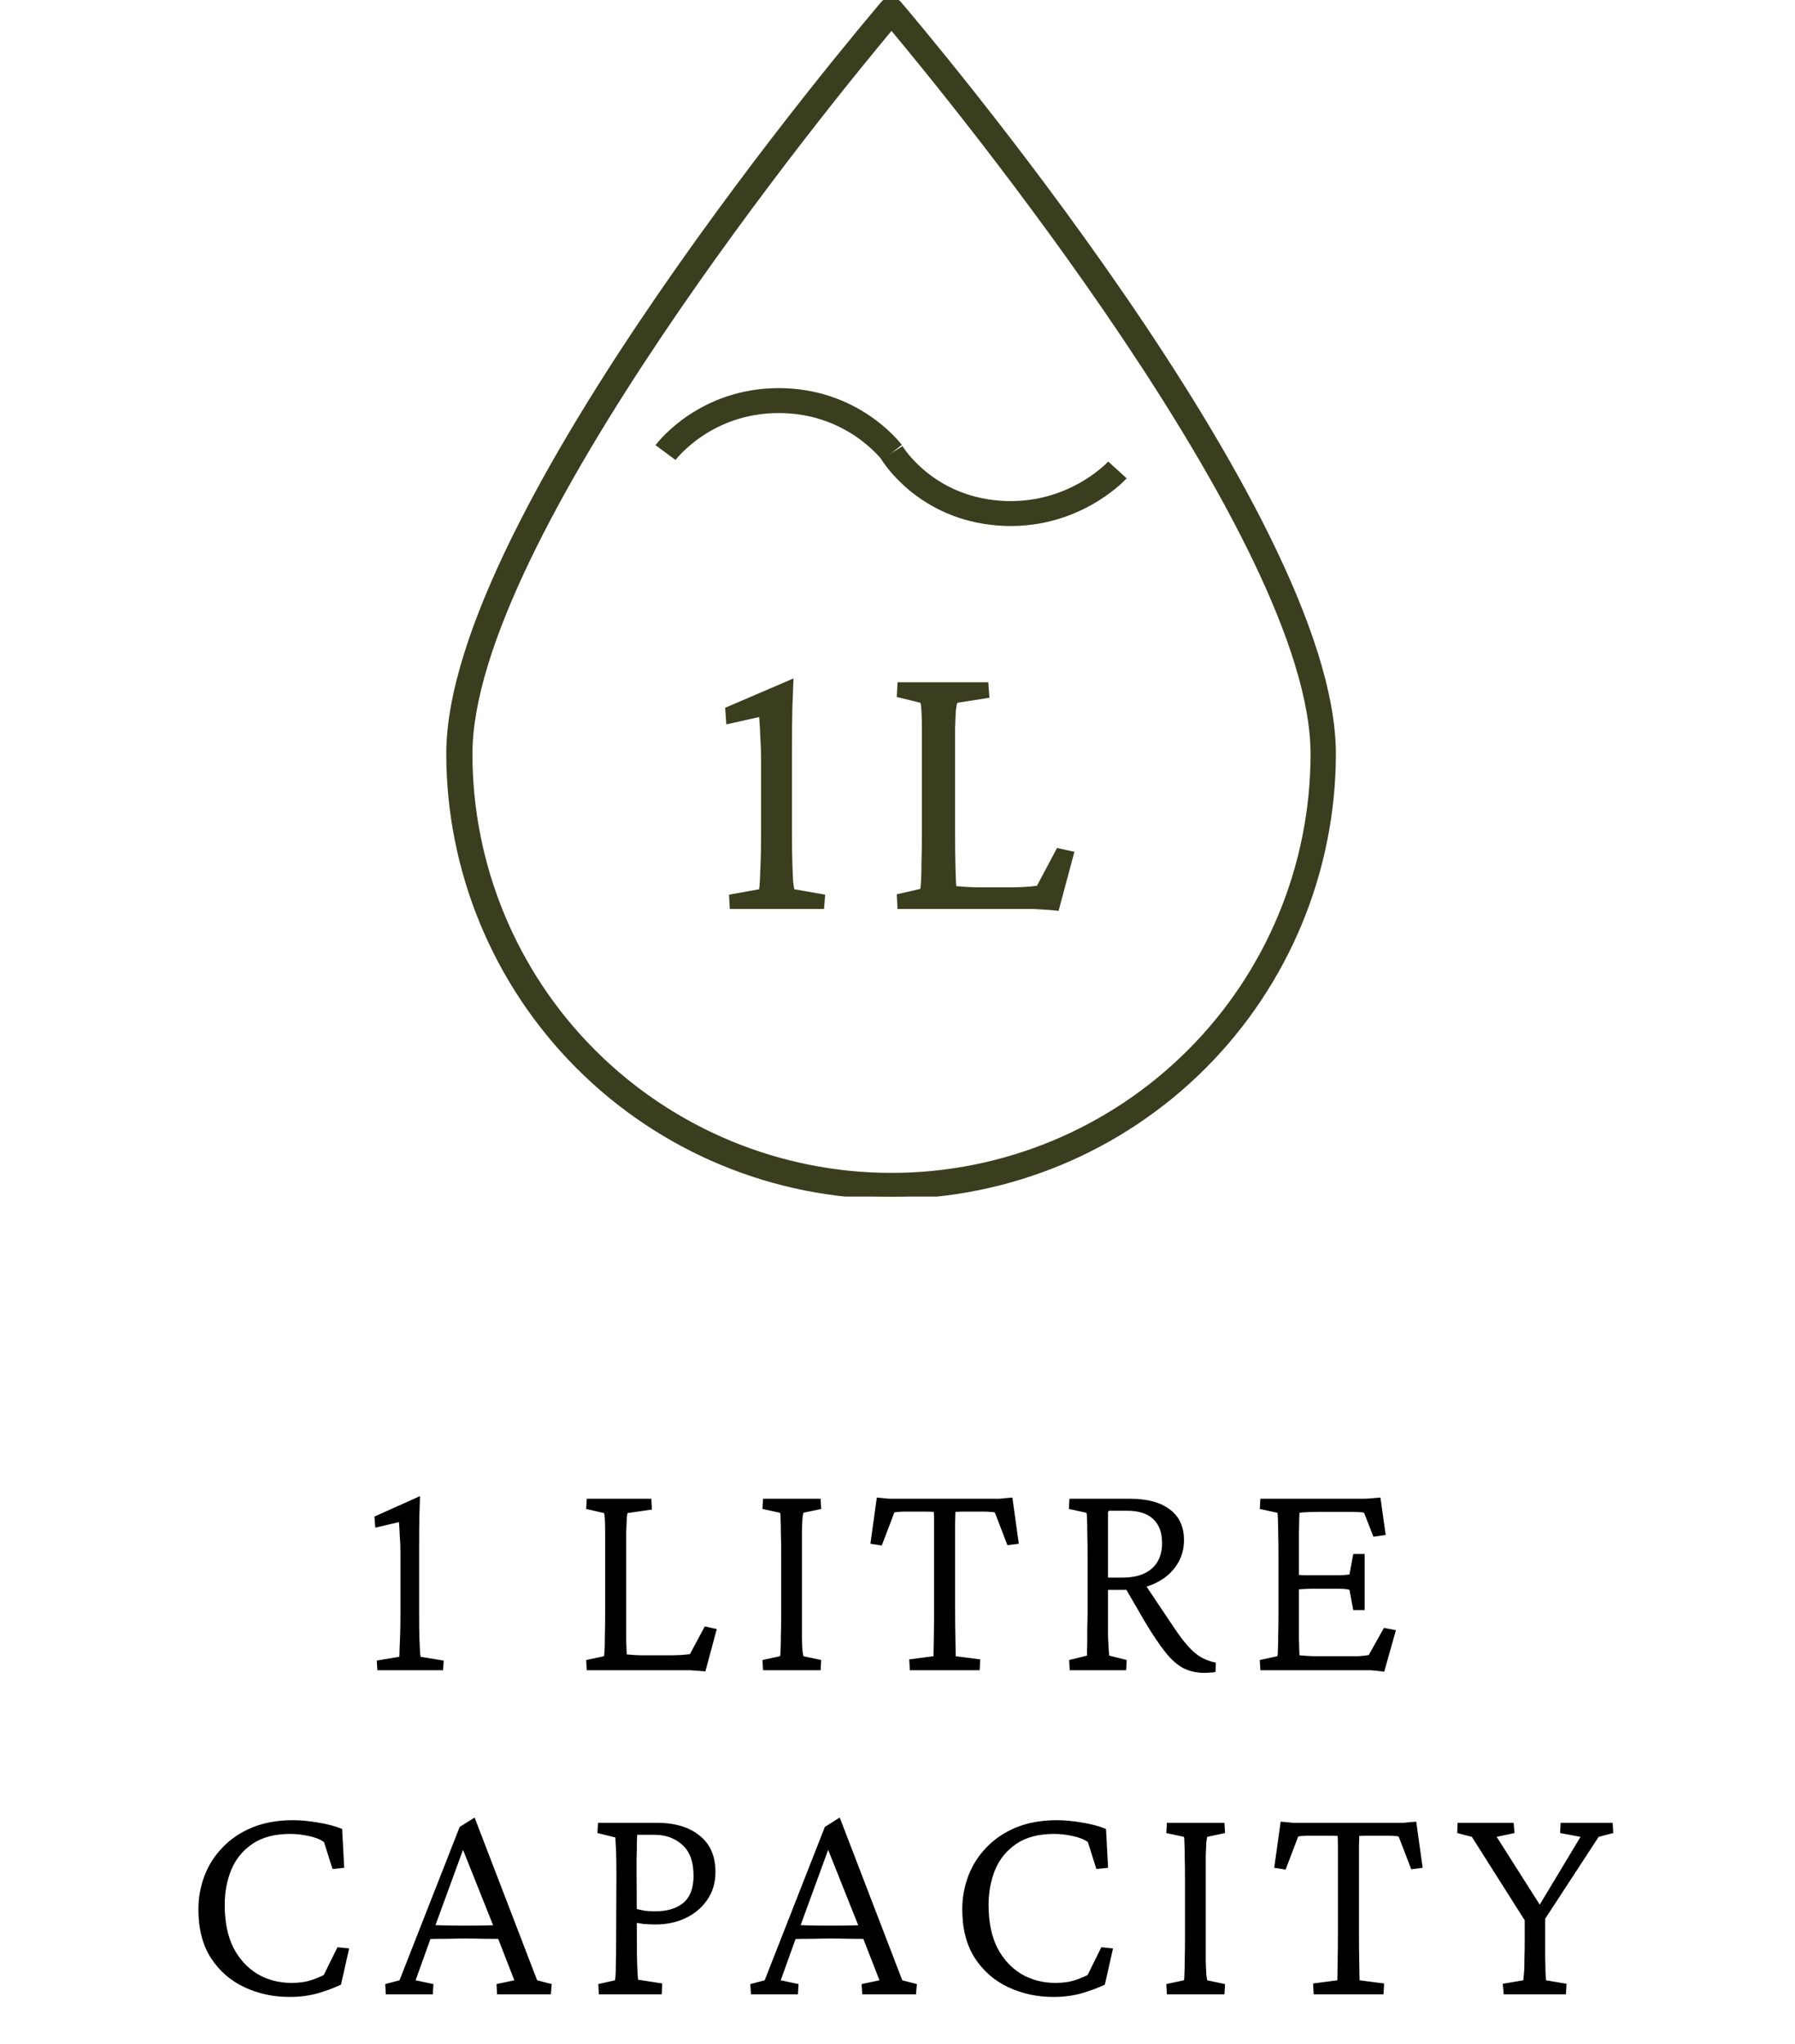 <svg xmlns="http://www.w3.org/2000/svg" fill="none" viewBox="0 0 72 82" height="82" width="72">
<g clip-path="url(#clip0_32_68)">
<path stroke-width="0.2" stroke="#3A3E1F" fill="#3A3E1F" d="M35.759 48C31.051 47.994 26.537 46.122 23.208 42.792C19.878 39.463 18.006 34.949 18 30.241C18 20.618 34.722 0.981 35.419 0.149C35.459 0.102 35.508 0.065 35.564 0.039C35.62 0.013 35.681 0 35.742 0C35.803 0 35.864 0.013 35.92 0.039C35.975 0.065 36.025 0.102 36.065 0.149C36.779 0.998 53.484 20.618 53.484 30.241C53.478 34.944 51.61 39.452 48.288 42.78C44.966 46.109 40.461 47.985 35.759 48ZM35.759 1.083C33.392 3.913 18.85 21.646 18.85 30.241C18.85 34.726 20.631 39.027 23.802 42.198C26.973 45.369 31.274 47.15 35.759 47.15C40.243 47.15 44.544 45.369 47.715 42.198C50.887 39.027 52.668 34.726 52.668 30.241C52.668 21.646 38.125 3.913 35.759 1.083Z"></path>
<path fill="#3A3E1F" d="M31.767 33.411C31.767 33.896 31.772 34.304 31.783 34.635C31.793 34.955 31.803 35.197 31.814 35.363C31.834 35.528 31.85 35.631 31.86 35.672L33.099 35.889L33.053 36.462H29.273L29.242 35.889L30.451 35.672C30.461 35.611 30.471 35.481 30.482 35.285C30.492 35.079 30.502 34.815 30.513 34.495C30.523 34.175 30.528 33.814 30.528 33.411V30.437C30.528 30.148 30.518 29.859 30.497 29.57C30.487 29.27 30.471 29.002 30.451 28.764L29.134 29.058L29.087 28.392L31.829 27.215C31.819 27.525 31.803 27.912 31.783 28.377C31.772 28.842 31.767 29.441 31.767 30.174V33.411Z"></path>
<path fill="#3A3E1F" d="M42.461 36.54C42.317 36.519 42.151 36.504 41.965 36.493C41.79 36.483 41.614 36.473 41.439 36.462C41.263 36.462 41.103 36.462 40.959 36.462H36.002L35.971 35.874L36.916 35.657C36.926 35.605 36.937 35.487 36.947 35.301C36.957 35.115 36.962 34.862 36.962 34.542C36.973 34.222 36.978 33.834 36.978 33.38V30.468C36.978 30.003 36.978 29.611 36.978 29.291C36.978 28.971 36.973 28.718 36.962 28.532C36.952 28.346 36.937 28.232 36.916 28.191L35.971 27.959L36.002 27.37H39.642L39.688 27.99L38.403 28.191C38.382 28.222 38.362 28.325 38.341 28.501C38.331 28.666 38.32 28.914 38.31 29.244C38.31 29.564 38.31 29.972 38.31 30.468V33.38C38.31 33.917 38.315 34.387 38.325 34.79C38.336 35.182 38.346 35.435 38.356 35.548C38.501 35.559 38.651 35.569 38.806 35.58C38.961 35.59 39.136 35.595 39.332 35.595H40.494C40.731 35.595 40.933 35.59 41.098 35.58C41.263 35.569 41.428 35.554 41.594 35.533L42.399 34.015L43.096 34.17L42.461 36.54Z"></path>
<path stroke-miterlimit="10" stroke="#3A3E1F" d="M26.695 18.155C26.78 18.04 28.318 16.069 31.238 16.069C34.158 16.069 35.691 18.04 35.781 18.155"></path>
<path stroke-miterlimit="10" stroke="#3A3E1F" d="M44.822 18.851C44.722 18.961 42.969 20.803 40.064 20.583C37.159 20.363 35.852 18.284 35.776 18.162"></path>
</g>
<path fill="black" d="M16.812 64.773C16.812 65.164 16.816 65.481 16.823 65.723C16.831 65.957 16.839 66.133 16.847 66.25C16.855 66.359 16.863 66.43 16.87 66.461L17.796 66.613L17.773 67H15.136L15.113 66.613L16.015 66.461C16.023 66.414 16.027 66.316 16.027 66.168C16.034 66.019 16.042 65.828 16.05 65.594C16.058 65.359 16.062 65.086 16.062 64.773V62.254C16.062 62.059 16.054 61.859 16.038 61.656C16.03 61.453 16.019 61.254 16.003 61.059L15.054 61.281L15.019 60.836L16.847 60.016C16.839 60.219 16.831 60.477 16.823 60.789C16.816 61.102 16.812 61.527 16.812 62.066V64.773ZM28.294 67.047C28.208 67.039 28.11 67.031 28.001 67.023C27.891 67.016 27.782 67.008 27.673 67C27.563 67 27.458 67 27.356 67H23.536L23.512 66.59L24.227 66.438C24.235 66.398 24.243 66.316 24.251 66.191C24.259 66.059 24.262 65.875 24.262 65.641C24.27 65.398 24.274 65.098 24.274 64.738V62.395C24.274 62.027 24.274 61.727 24.274 61.492C24.274 61.258 24.27 61.074 24.262 60.941C24.255 60.809 24.243 60.727 24.227 60.695L23.512 60.531L23.536 60.121H26.126L26.149 60.555L25.177 60.695C25.161 60.719 25.149 60.793 25.141 60.918C25.134 61.035 25.126 61.215 25.118 61.457C25.118 61.691 25.118 62.004 25.118 62.395V64.738C25.118 65.129 25.118 65.481 25.118 65.793C25.126 66.098 25.134 66.289 25.141 66.367C25.243 66.375 25.348 66.383 25.458 66.391C25.567 66.398 25.688 66.402 25.821 66.402H26.841C27.012 66.402 27.161 66.398 27.286 66.391C27.411 66.383 27.54 66.371 27.673 66.356L28.27 65.242L28.751 65.348L28.294 67.047ZM30.607 67L30.584 66.59L31.287 66.438C31.302 66.398 31.31 66.312 31.31 66.18C31.318 66.047 31.322 65.863 31.322 65.629C31.33 65.387 31.334 65.09 31.334 64.738V62.395C31.334 62.035 31.33 61.734 31.322 61.492C31.322 61.25 31.318 61.062 31.31 60.93C31.31 60.797 31.302 60.715 31.287 60.684L30.584 60.531L30.607 60.121H32.916L32.939 60.531L32.224 60.684C32.216 60.707 32.205 60.777 32.189 60.895C32.181 61.012 32.173 61.191 32.166 61.434C32.166 61.668 32.166 61.988 32.166 62.395V64.738C32.166 65.129 32.166 65.445 32.166 65.688C32.173 65.93 32.181 66.109 32.189 66.227C32.205 66.336 32.216 66.406 32.224 66.438L32.939 66.59L32.916 67H30.607ZM40.608 60.074L40.866 61.926L40.409 61.984L39.905 60.672C39.85 60.656 39.784 60.648 39.706 60.648C39.627 60.641 39.557 60.637 39.495 60.637H39.073C38.995 60.637 38.881 60.637 38.733 60.637C38.584 60.637 38.448 60.641 38.323 60.648C38.323 60.711 38.319 60.855 38.311 61.082C38.311 61.309 38.311 61.57 38.311 61.867C38.311 62.164 38.311 62.445 38.311 62.711V64.422C38.311 64.938 38.315 65.379 38.323 65.746C38.331 66.113 38.334 66.344 38.334 66.438L39.319 66.566L39.295 67H36.495L36.471 66.566L37.444 66.438C37.444 66.344 37.448 66.113 37.456 65.746C37.463 65.379 37.467 64.938 37.467 64.422V62.711C37.467 62.445 37.467 62.164 37.467 61.867C37.467 61.57 37.467 61.309 37.467 61.082C37.467 60.855 37.463 60.711 37.456 60.648C37.338 60.641 37.206 60.637 37.057 60.637C36.916 60.637 36.803 60.637 36.717 60.637H36.26C36.198 60.637 36.131 60.641 36.061 60.648C35.991 60.648 35.928 60.656 35.873 60.672L35.37 61.996L34.913 61.926L35.17 60.074C35.264 60.082 35.35 60.09 35.428 60.098C35.514 60.105 35.596 60.113 35.674 60.121C35.752 60.121 35.831 60.121 35.909 60.121C35.987 60.121 36.069 60.121 36.155 60.121H39.612C39.706 60.121 39.788 60.121 39.858 60.121C39.936 60.121 40.014 60.121 40.092 60.121C40.17 60.113 40.248 60.105 40.327 60.098C40.413 60.09 40.506 60.082 40.608 60.074ZM42.909 67L42.886 66.59L43.601 66.414C43.601 66.359 43.601 66.281 43.601 66.18C43.609 66.07 43.612 65.941 43.612 65.793C43.612 65.637 43.612 65.469 43.612 65.289C43.62 65.109 43.624 64.926 43.624 64.738V62.395C43.624 62.027 43.62 61.723 43.612 61.48C43.612 61.238 43.609 61.055 43.601 60.93C43.601 60.797 43.593 60.715 43.577 60.684L42.874 60.531L42.898 60.121H45.323C46.019 60.121 46.554 60.266 46.929 60.555C47.304 60.836 47.491 61.246 47.491 61.785C47.491 62.168 47.386 62.512 47.175 62.816C46.972 63.113 46.687 63.348 46.319 63.52C45.952 63.691 45.531 63.777 45.054 63.777H44.292V63.285H45.019C45.534 63.285 45.929 63.164 46.202 62.922C46.476 62.68 46.612 62.34 46.612 61.902C46.612 61.473 46.491 61.148 46.249 60.93C46.015 60.711 45.667 60.602 45.206 60.602H44.468C44.46 60.617 44.452 60.641 44.444 60.672C44.444 60.695 44.444 60.754 44.444 60.848C44.444 60.934 44.444 61.086 44.444 61.305C44.444 61.516 44.444 61.812 44.444 62.195V64.738C44.444 65.113 44.444 65.41 44.444 65.629C44.452 65.848 44.46 66.016 44.468 66.133C44.476 66.25 44.484 66.344 44.491 66.414L45.194 66.59L45.171 67H42.909ZM48.312 67.106C47.999 67.106 47.718 67.043 47.468 66.918C47.226 66.793 46.984 66.578 46.741 66.273C46.499 65.969 46.222 65.555 45.909 65.031L45.066 63.578L45.827 63.402L47.058 65.242C47.292 65.594 47.499 65.867 47.679 66.062C47.859 66.258 48.034 66.402 48.206 66.496C48.378 66.59 48.566 66.656 48.769 66.695L48.757 67.07C48.694 67.086 48.62 67.094 48.534 67.094C48.456 67.102 48.382 67.106 48.312 67.106ZM55.523 67.059C55.289 67.027 55.105 67.008 54.973 67C54.84 67 54.707 67 54.574 67H50.555L50.531 66.59L51.234 66.438C51.25 66.398 51.258 66.312 51.258 66.18C51.266 66.047 51.27 65.859 51.27 65.617C51.277 65.375 51.281 65.082 51.281 64.738V62.395C51.281 62.043 51.277 61.746 51.27 61.504C51.27 61.254 51.266 61.062 51.258 60.93C51.258 60.797 51.25 60.715 51.234 60.684L50.531 60.531L50.555 60.121H54.363C54.457 60.121 54.551 60.121 54.645 60.121C54.738 60.121 54.84 60.117 54.949 60.109C55.066 60.102 55.207 60.09 55.371 60.074L55.582 61.574L55.09 61.645L54.715 60.684C54.668 60.668 54.605 60.66 54.527 60.66C54.449 60.652 54.367 60.648 54.281 60.648H52.828C52.68 60.648 52.551 60.652 52.441 60.66C52.34 60.66 52.234 60.668 52.125 60.684C52.125 60.715 52.121 60.805 52.113 60.953C52.113 61.094 52.109 61.258 52.102 61.445C52.102 61.633 52.102 61.809 52.102 61.973V65.336C52.102 65.469 52.102 65.609 52.102 65.758C52.109 65.906 52.113 66.043 52.113 66.168C52.121 66.285 52.125 66.363 52.125 66.402C52.227 66.41 52.332 66.418 52.441 66.426C52.551 66.434 52.668 66.438 52.793 66.438H54.07C54.234 66.438 54.371 66.438 54.48 66.438C54.598 66.43 54.688 66.422 54.75 66.414C54.82 66.406 54.871 66.398 54.902 66.391L55.512 65.301L55.992 65.394L55.523 67.059ZM54.281 64.586L54.129 63.777C54.09 63.762 54.027 63.75 53.941 63.742C53.855 63.734 53.75 63.73 53.625 63.73H52.664C52.57 63.73 52.461 63.734 52.336 63.742C52.219 63.75 52.09 63.758 51.949 63.766V63.168C52.09 63.176 52.219 63.184 52.336 63.191C52.461 63.191 52.57 63.191 52.664 63.191H53.625C53.75 63.191 53.855 63.188 53.941 63.18C54.027 63.172 54.09 63.164 54.129 63.156L54.281 62.336H54.738V64.586H54.281ZM11.614 80.106C10.966 80.106 10.364 79.977 9.81 79.719C9.255 79.461 8.806 79.07 8.462 78.547C8.126 78.023 7.958 77.371 7.958 76.59C7.958 76.121 8.04 75.672 8.204 75.242C8.368 74.812 8.611 74.434 8.931 74.106C9.251 73.769 9.646 73.504 10.114 73.309C10.591 73.113 11.138 73.016 11.755 73.016C12.06 73.016 12.392 73.047 12.751 73.109C13.111 73.164 13.435 73.25 13.724 73.367L13.806 74.926L13.337 74.973L12.997 73.894C12.849 73.785 12.642 73.703 12.376 73.648C12.118 73.594 11.876 73.566 11.65 73.566C11.025 73.566 10.517 73.699 10.126 73.965C9.736 74.231 9.45 74.582 9.271 75.019C9.099 75.449 9.013 75.914 9.013 76.414C9.013 77.094 9.13 77.668 9.364 78.137C9.607 78.598 9.931 78.949 10.337 79.191C10.743 79.426 11.197 79.543 11.697 79.543C11.962 79.543 12.193 79.516 12.388 79.461C12.583 79.406 12.782 79.328 12.986 79.227L13.536 78.113L14.005 78.16L13.677 79.613C13.396 79.746 13.079 79.863 12.728 79.965C12.384 80.059 12.013 80.106 11.614 80.106ZM15.475 80L15.451 79.59L16.025 79.438L18.439 73.285L19.037 72.91L21.545 79.438L22.131 79.59L22.096 80H19.939L19.916 79.59L20.631 79.438L19.928 77.633L19.799 77.281L18.486 73.988L18.732 73.766L17.443 77.293L17.314 77.644L16.67 79.438L17.385 79.59L17.361 80H15.475ZM17.057 77.785V77.211C17.205 77.219 17.416 77.227 17.689 77.234C17.963 77.242 18.295 77.246 18.686 77.246C19.076 77.246 19.408 77.242 19.682 77.234C19.963 77.227 20.174 77.219 20.314 77.211V77.785C20.01 77.777 19.717 77.773 19.436 77.773C19.162 77.766 18.912 77.762 18.686 77.762C18.475 77.762 18.232 77.766 17.959 77.773C17.693 77.773 17.393 77.777 17.057 77.785ZM24.022 80L23.999 79.59L24.667 79.438C24.675 79.406 24.682 79.348 24.69 79.262C24.698 79.168 24.702 79.008 24.702 78.781C24.71 78.547 24.714 78.219 24.714 77.797L24.725 75.277C24.725 74.863 24.721 74.547 24.714 74.328C24.706 74.109 24.698 73.957 24.69 73.871C24.69 73.785 24.686 73.731 24.678 73.707L23.964 73.531L23.987 73.121H26.354C27.073 73.121 27.643 73.293 28.065 73.637C28.487 73.973 28.698 74.457 28.698 75.09C28.698 75.527 28.585 75.906 28.358 76.227C28.14 76.539 27.846 76.781 27.479 76.953C27.12 77.117 26.729 77.199 26.307 77.199C26.128 77.199 25.956 77.191 25.792 77.176C25.636 77.152 25.491 77.129 25.358 77.106V76.531C25.561 76.586 25.729 76.625 25.862 76.648C26.003 76.664 26.14 76.672 26.272 76.672C26.757 76.672 27.136 76.559 27.409 76.332C27.682 76.106 27.819 75.742 27.819 75.242C27.819 74.68 27.667 74.266 27.362 74C27.065 73.734 26.698 73.602 26.261 73.602H25.557C25.557 73.648 25.553 73.758 25.546 73.93C25.546 74.102 25.542 74.309 25.534 74.551C25.534 74.785 25.534 75.027 25.534 75.277L25.546 77.797C25.546 78.219 25.55 78.543 25.557 78.769C25.565 78.988 25.573 79.144 25.581 79.238C25.589 79.324 25.593 79.383 25.593 79.414L26.565 79.566L26.542 80H24.022ZM30.121 80L30.097 79.59L30.672 79.438L33.086 73.285L33.683 72.91L36.191 79.438L36.777 79.59L36.742 80H34.586L34.562 79.59L35.277 79.438L34.574 77.633L34.445 77.281L33.132 73.988L33.379 73.766L32.09 77.293L31.96 77.644L31.316 79.438L32.031 79.59L32.007 80H30.121ZM31.703 77.785V77.211C31.851 77.219 32.062 77.227 32.336 77.234C32.609 77.242 32.941 77.246 33.332 77.246C33.722 77.246 34.054 77.242 34.328 77.234C34.609 77.227 34.82 77.219 34.961 77.211V77.785C34.656 77.777 34.363 77.773 34.082 77.773C33.808 77.766 33.558 77.762 33.332 77.762C33.121 77.762 32.879 77.766 32.605 77.773C32.34 77.773 32.039 77.777 31.703 77.785ZM42.254 80.106C41.606 80.106 41.004 79.977 40.45 79.719C39.895 79.461 39.446 79.07 39.102 78.547C38.766 78.023 38.598 77.371 38.598 76.59C38.598 76.121 38.68 75.672 38.844 75.242C39.008 74.812 39.25 74.434 39.571 74.106C39.891 73.769 40.285 73.504 40.754 73.309C41.231 73.113 41.778 73.016 42.395 73.016C42.7 73.016 43.032 73.047 43.391 73.109C43.75 73.164 44.075 73.25 44.364 73.367L44.446 74.926L43.977 74.973L43.637 73.894C43.489 73.785 43.282 73.703 43.016 73.648C42.758 73.594 42.516 73.566 42.289 73.566C41.664 73.566 41.157 73.699 40.766 73.965C40.375 74.231 40.09 74.582 39.91 75.019C39.739 75.449 39.653 75.914 39.653 76.414C39.653 77.094 39.77 77.668 40.004 78.137C40.246 78.598 40.571 78.949 40.977 79.191C41.383 79.426 41.836 79.543 42.336 79.543C42.602 79.543 42.832 79.516 43.028 79.461C43.223 79.406 43.422 79.328 43.625 79.227L44.176 78.113L44.645 78.16L44.317 79.613C44.035 79.746 43.719 79.863 43.368 79.965C43.024 80.059 42.653 80.106 42.254 80.106ZM46.806 80L46.782 79.59L47.486 79.438C47.501 79.398 47.509 79.312 47.509 79.18C47.517 79.047 47.521 78.863 47.521 78.629C47.529 78.387 47.532 78.09 47.532 77.738V75.394C47.532 75.035 47.529 74.734 47.521 74.492C47.521 74.25 47.517 74.062 47.509 73.93C47.509 73.797 47.501 73.715 47.486 73.684L46.782 73.531L46.806 73.121H49.114L49.138 73.531L48.423 73.684C48.415 73.707 48.404 73.777 48.388 73.894C48.38 74.012 48.372 74.191 48.364 74.434C48.364 74.668 48.364 74.988 48.364 75.394V77.738C48.364 78.129 48.364 78.445 48.364 78.688C48.372 78.93 48.38 79.109 48.388 79.227C48.404 79.336 48.415 79.406 48.423 79.438L49.138 79.59L49.114 80H46.806ZM56.807 73.074L57.065 74.926L56.607 74.984L56.103 73.672C56.049 73.656 55.982 73.648 55.904 73.648C55.826 73.641 55.756 73.637 55.693 73.637H55.272C55.193 73.637 55.08 73.637 54.932 73.637C54.783 73.637 54.647 73.641 54.522 73.648C54.522 73.711 54.518 73.856 54.51 74.082C54.51 74.309 54.51 74.57 54.51 74.867C54.51 75.164 54.51 75.445 54.51 75.711V77.422C54.51 77.938 54.514 78.379 54.522 78.746C54.529 79.113 54.533 79.344 54.533 79.438L55.518 79.566L55.494 80H52.693L52.67 79.566L53.643 79.438C53.643 79.344 53.647 79.113 53.654 78.746C53.662 78.379 53.666 77.938 53.666 77.422V75.711C53.666 75.445 53.666 75.164 53.666 74.867C53.666 74.57 53.666 74.309 53.666 74.082C53.666 73.856 53.662 73.711 53.654 73.648C53.537 73.641 53.404 73.637 53.256 73.637C53.115 73.637 53.002 73.637 52.916 73.637H52.459C52.397 73.637 52.33 73.641 52.26 73.648C52.19 73.648 52.127 73.656 52.072 73.672L51.568 74.996L51.111 74.926L51.369 73.074C51.463 73.082 51.549 73.09 51.627 73.098C51.713 73.106 51.795 73.113 51.873 73.121C51.951 73.121 52.029 73.121 52.107 73.121C52.185 73.121 52.268 73.121 52.353 73.121H55.81C55.904 73.121 55.986 73.121 56.057 73.121C56.135 73.121 56.213 73.121 56.291 73.121C56.369 73.113 56.447 73.106 56.525 73.098C56.611 73.09 56.705 73.082 56.807 73.074ZM64.124 73.684L61.745 77.328L61.979 76.637V77.738C61.979 78.066 61.979 78.34 61.979 78.559C61.987 78.769 61.991 78.938 61.991 79.062C61.999 79.18 62.003 79.266 62.003 79.32C62.011 79.375 62.014 79.414 62.014 79.438L62.835 79.578L62.811 80H60.315L60.28 79.578L61.1 79.438C61.108 79.414 61.112 79.375 61.112 79.32C61.12 79.266 61.128 79.18 61.136 79.062C61.143 78.938 61.147 78.769 61.147 78.559C61.155 78.34 61.159 78.066 61.159 77.738V76.637L61.346 77.328L59.038 73.684L58.452 73.531L58.464 73.121H60.714L60.749 73.531L60.034 73.684L61.827 76.508H61.698L63.397 73.684L62.577 73.531L62.6 73.121H64.686L64.71 73.531L64.124 73.684Z"></path>
<defs>
<clipPath id="clip0_32_68">
<rect transform="translate(12)" fill="white" height="48" width="48"></rect>
</clipPath>
</defs>
</svg>

